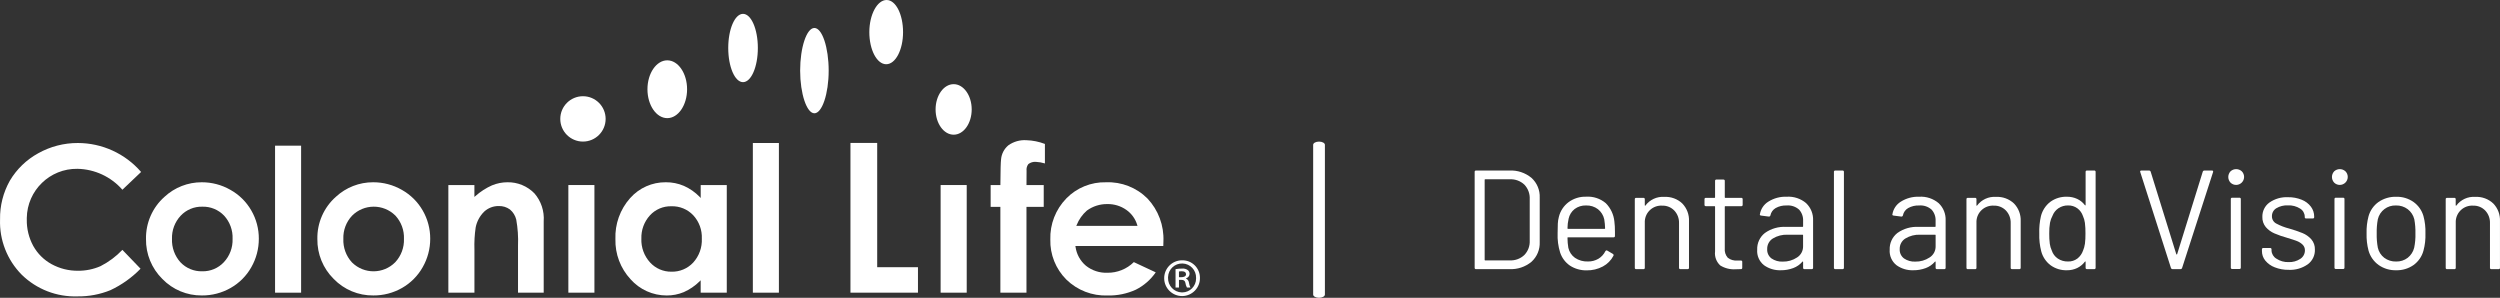 <svg data-name="Colonial 2021 RGB logo Dental-and-Vision" xmlns="http://www.w3.org/2000/svg" width="400.749" height="47.733"><rect width="100%" height="100%" fill="#333333" stroke="none"/><path data-name="Path 2058" d="M211.44 47.733c-.52 0-.941-.231-.941-.517v-24c0-.286.421-.517.941-.517s.941.231.941.517v24c0 .282-.421.517-.941.517z" fill="#fff"/><g data-name="Group 1766" fill="#fff"><path data-name="Path 2059" d="M19.621 30.415c-1.823-2.084-4.441-3.302-7.21-3.354-4.418-.065-8.052 3.463-8.117 7.881-.001.081-.001.161 0.0.242-.028 1.481.33 2.943 1.038 4.244.686 1.231 1.706 2.243 2.943 2.919 1.293.706 2.745 1.069 4.218 1.054 1.244.013 2.477-.238 3.618-.735 1.308-.667 2.494-1.551 3.507-2.614.129.132 2.769 2.891 2.911 3.023-1.391 1.431-3.03 2.598-4.838 3.444-1.673.68-3.467 1.017-5.273.99-3.327.112-6.556-1.142-8.935-3.47-2.331-2.35-3.589-5.559-3.476-8.867-.038-2.177.506-4.324 1.577-6.22 1.094-1.838 2.66-3.35 4.535-4.379 1.943-1.089 4.135-1.657 6.363-1.649 3.892.005 7.589 1.698 10.135 4.642l-3 2.851.004-.002z"/><path data-name="Path 2060" d="M28.931 42.051c-.928-1.028-1.416-2.379-1.361-3.763-.045-1.367.452-2.697 1.383-3.7.897-.958 2.159-1.488 3.471-1.457 1.318-.04 2.59.483 3.5 1.437.927 1.011 1.416 2.349 1.359 3.72.051 1.385-.453 2.732-1.4 3.744-.898.961-2.166 1.492-3.481 1.456-1.309.034-2.571-.49-3.471-1.441m-2.561-10.497c-1.929 1.709-3.012 4.177-2.966 6.753-.04 2.407.909 4.726 2.624 6.415 1.657 1.713 3.946 2.669 6.329 2.644 1.619.014 3.213-.402 4.619-1.206 1.383-.785 2.526-1.931 3.307-3.316.794-1.391 1.21-2.966 1.207-4.568.009-1.587-.406-3.148-1.2-4.522-.794-1.391-1.954-2.538-3.354-3.317-1.396-.801-2.979-1.22-4.589-1.215-2.216-.01-4.353.824-5.977 2.332"/><rect data-name="Rectangle 1419" x="44.092" y="23.351" width="4.176" height="23.565"/><path data-name="Path 2061" d="M56.406 42.051c-.934-1.025-1.425-2.378-1.367-3.763-.048-1.368.45-2.699 1.385-3.7 1.908-1.929 5.019-1.945 6.948-.037.006.006.011.011.017.017.928 1.011 1.419 2.348 1.365 3.72.05 1.383-.451 2.73-1.394 3.744-1.898 1.925-4.997 1.947-6.922.049-.011-.01-.021-.021-.032-.031m-2.567-10.5c-1.929 1.708-3.013 4.176-2.965 6.753-.039 2.407.909 4.725 2.623 6.415 1.66 1.716 3.954 2.673 6.342 2.644 1.618.013 3.21-.403 4.614-1.206 1.379-.788 2.519-1.934 3.3-3.316.796-1.39 1.214-2.966 1.211-4.568.007-1.587-.407-3.147-1.2-4.522-.796-1.388-1.955-2.535-3.351-3.317-1.398-.801-2.982-1.22-4.593-1.215-2.217-.009-4.355.825-5.981 2.332"/><path data-name="Path 2062" d="M78.887 29.702c-.975.433-1.876 1.013-2.673 1.722l-.167.146v-1.908h-4.175v17.253h4.18v-6.9c-.041-1.193.026-2.387.2-3.568.189-.952.659-1.826 1.348-2.509.638-.598 1.484-.925 2.359-.91.639-.019 1.267.174 1.785.55.502.418.856.986 1.01 1.621.247 1.379.343 2.78.284 4.18v7.54h4.117V35.478c.12-1.632-.414-3.244-1.486-4.481-1.135-1.167-2.703-1.811-4.33-1.781-.838.001-1.668.166-2.442.486"/><rect data-name="Rectangle 1420" x="91.108" y="29.662" width="4.178" height="17.253"/><path data-name="Path 2063" d="M102.813 38.27c-.052-1.38.44-2.725 1.369-3.746.881-.963 2.136-1.496 3.44-1.461 1.318-.042 2.592.481 3.5 1.438.944 1.016 1.442 2.368 1.381 3.753.064 1.41-.433 2.788-1.381 3.833-.898.965-2.167 1.499-3.485 1.465-1.307.02-2.56-.523-3.439-1.491-.939-1.034-1.437-2.393-1.388-3.789m-1.8-6.515c-1.605 1.803-2.45 4.157-2.358 6.569-.064 2.381.808 4.692 2.428 6.438 1.466 1.653 3.569 2.6 5.778 2.6.944.009 1.88-.174 2.752-.536.944-.419 1.805-1.005 2.54-1.73l.168-.17v1.99h4.184V29.662h-4.18v2.078l-.172-.189c-.721-.738-1.575-1.334-2.518-1.754-.916-.391-1.904-.589-2.9-.581-2.184-.022-4.27.904-5.719 2.539"/><rect data-name="Rectangle 1421" x="120.681" y="22.924" width="4.176" height="23.991"/><path data-name="Path 2064" d="M136.327 22.912v24h10.822v-4.084h-6.535V22.912h-4.287z"/><path data-name="Path 2065" d="M161.644 23.292c-.67.555-1.091 1.354-1.171 2.22-.057.412-.1 1.773-.11 4.042v.109h-1.563v3.494h1.56v13.758h4.183V33.157h2.766v-3.494h-2.763l.013-2.291c-.048-.38.054-.763.285-1.069.343-.263.77-.39 1.2-.358.494.024.983.109 1.455.254v-3.125c-.952-.366-1.958-.569-2.977-.6-1.024-.065-2.039.223-2.877.815"/><path data-name="Path 2066" d="M177.51 32.711c1.085-.018 2.148.307 3.037.93.841.588 1.458 1.444 1.751 2.427l.042.137h-9.813l.07-.148c.353-.888.914-1.679 1.635-2.307.952-.692 2.102-1.056 3.279-1.039m-6.59-.891c-1.705 1.754-2.626 4.123-2.554 6.568-.063 2.399.862 4.719 2.559 6.417 1.763 1.728 4.159 2.654 6.626 2.561 1.56.037 3.107-.282 4.525-.932 1.278-.644 2.374-1.599 3.186-2.778-.225-.1-3.4-1.588-3.511-1.641-1.128 1.111-2.652 1.726-4.235 1.707-1.25.049-2.475-.354-3.453-1.134-.908-.771-1.499-1.851-1.66-3.031l-.022-.122h14.093c.011-.157.02-.732.02-.732.112-2.547-.811-5.03-2.559-6.885-1.753-1.753-4.158-2.696-6.636-2.6-2.397-.062-4.71.881-6.381 2.6"/><g data-name="Group 1765"><path data-name="Path 2067" d="M149.974 17.541c0 2.23 1.3 4.05 2.9 4.05s2.889-1.819 2.889-4.05-1.294-4.05-2.889-4.05-2.9 1.813-2.9 4.05"/><path data-name="Path 2068" d="M128.263 11.321c0 3.705 1.052 6.839 2.284 6.839s2.289-3.134 2.289-6.839-1.043-6.838-2.289-6.838-2.284 3.129-2.284 6.838"/><path data-name="Path 2069" d="M89.813 19.056c-.002 2.008 1.624 3.636 3.632 3.638 2.008.002 3.636-1.624 3.638-3.632.002-2.008-1.624-3.636-3.632-3.638h-.005c-2.007.002-3.632 1.629-3.633 3.636"/><path data-name="Path 2070" d="M106.964 18.937c1.747 0 3.175-2.081 3.175-4.63s-1.429-4.637-3.175-4.637-3.178 2.082-3.178 4.637 1.426 4.63 3.177 4.63"/><path data-name="Path 2071" d="M139.353 5.155c0 2.834 1.214 5.141 2.706 5.141s2.7-2.307 2.7-5.141-1.155-5.155-2.642-5.155-2.764 2.314-2.764 5.155"/><path data-name="Path 2072" d="M116.737 7.692c0 3.02 1.058 5.477 2.368 5.477s2.378-2.457 2.378-5.477-1.065-5.47-2.378-5.47-2.368 2.453-2.368 5.47"/></g><rect data-name="Rectangle 1422" x="150.781" y="29.662" width="4.182" height="17.253"/><path data-name="Path 2073" d="M192.35 44.539c.03 1.583-1.229 2.89-2.812 2.919-1.583.03-2.89-1.229-2.919-2.812s1.229-2.89 2.812-2.919c.03-.001.06-.001.089-0 1.546-.017 2.813 1.224 2.83 2.77 0.0.014 0.0.028 0.0.042zm-5.112 0c-.039 1.251.944 2.296 2.195 2.335.029.001.058.001.087.001 1.23-.008 2.22-1.012 2.212-2.242-0-.025-.001-.051-.002-.076.042-1.24-.93-2.28-2.17-2.321-1.24-.042-2.28.93-2.321 2.17-.001.044-.002.089-.001.133zm1.748 1.556h-.548v-2.953c.339-.06.683-.089 1.028-.088.324-.035.651.046.921.229.197.151.309.389.3.638-.018.329-.247.607-.566.689v.038c.273.144.453.417.48.724.029.254.107.5.229.724h-.566c-.128-.236-.211-.493-.247-.759-.072-.337-.265-.478-.673-.478h-.355v1.238l-.003-.002zm0-1.662h.373c.39 0 .759-.124.759-.46 0-.283-.193-.494-.706-.494-.143-.003-.286.009-.426.036v.918z"/></g><g data-name="Group 1767" fill="#fff"><path data-name="Path 2074" d="M236.386 42.915V27.563c-.015-.109.061-.211.17-.226.019-.003.037-.003.056 0h5.328c1.29-.068 2.559.351 3.555 1.174.894.811 1.378 1.979 1.321 3.184v7.088c.057 1.205-.427 2.373-1.321 3.184-.996.823-2.265 1.242-3.555 1.174h-5.328c-.109.015-.211-.061-.226-.17-.003-.019-.003-.037 0-.056zm1.694-1.174h3.928c.863.043 1.707-.266 2.337-.858.595-.614.91-1.446.869-2.3v-6.66c.045-.86-.265-1.701-.858-2.326-.633-.595-1.481-.905-2.348-.858h-3.928c-.044-.006-.084.025-.09.069-.001.007-.001.014 0 .021v12.822c-.007.043.023.083.066.09.008.001.016.001.024 0z"/><path data-name="Path 2075" d="M258.876 37.092v.722c.015.109-.061.211-.17.226-.019.003-.037.003-.056 0h-7.292c-.043-.007-.083.023-.09.066-.001.008-.001.016 0 .024.002.536.048 1.071.136 1.6.145.645.523 1.214 1.06 1.6.612.412 1.341.617 2.078.586.585.013 1.163-.135 1.67-.428.485-.29.877-.714 1.128-1.22.092-.134.2-.165.316-.09l.882.52c.111.058.154.196.095.307-.002.003-.003.006-.005.009-.38.726-.971 1.32-1.694 1.705-.8.425-1.695.639-2.6.621-.952.018-1.887-.249-2.686-.768-.73-.507-1.276-1.236-1.558-2.078-.312-1.008-.449-2.062-.406-3.116 0-.632.011-1.147.033-1.545.017-.363.073-.723.169-1.073.229-.938.776-1.767 1.547-2.348.812-.599 1.802-.909 2.811-.88 1.148-.076 2.281.296 3.16 1.038.784.79 1.271 1.826 1.378 2.934.066.525.096 1.053.09 1.582l.004.006zm-6.469-3.579c-.491.388-.83.935-.959 1.547-.114.503-.175 1.018-.18 1.534 0 .062.029.092.09.092h5.848c.044.006.084-.024.09-.068.001-.008.001-.016-0-.024-.011-.484-.057-.966-.136-1.444-.14-.638-.495-1.208-1.005-1.615-.547-.414-1.221-.626-1.907-.6-.661-.025-1.311.178-1.841.575v.003z"/><path data-name="Path 2076" d="M269.672 32.621c.735.759 1.124 1.788 1.073 2.844v7.45c.015.109-.061.211-.17.226-.019.003-.037.003-.056 0h-1.147c-.109.015-.211-.061-.226-.17-.003-.019-.003-.037 0-.056v-7.13c.029-.751-.243-1.482-.755-2.032-.509-.529-1.219-.816-1.953-.79-1.454-.081-2.697 1.032-2.778 2.486-.005.097-.005.193-0.0.29v7.18c.015.109-.061.21-.17.226-.018.002-.036.003-.054 0h-1.152c-.109.015-.211-.061-.226-.17-.003-.019-.003-.037 0-.056V31.943c-.015-.109.061-.211.17-.226.019-.003.037-.003.056 0h1.152c.11-.014.21.063.224.172.002.018.002.036-0.0.054v.97c-.001.027.012.053.035.068.022.015.04.007.057-.022.71-.957 1.859-1.485 3.048-1.4 1.064-.052 2.103.331 2.877 1.062h-.005z"/><path data-name="Path 2077" d="M279.124 33.049h-2.552c-.044-.006-.084.025-.09.069-.001.007-.001.014 0 .021v6.66c-.059.554.117 1.107.485 1.525.436.329.979.485 1.523.439h.566c.109-.015.211.061.226.17.003.019.003.037 0 .056v.926c.015.109-.061.211-.17.226-.019.003-.037.003-.056 0-.182.015-.459.022-.836.022-.863.059-1.723-.154-2.46-.608-.627-.573-.939-1.414-.836-2.258v-7.158c.005-.044-.026-.085-.071-.09-.006-.001-.013-.001-.019 0h-1.378c-.109.015-.211-.061-.226-.17-.003-.019-.003-.037 0-.056v-.88c-.015-.109.061-.211.17-.226.019-.003.037-.003.056 0h1.378c.044.006.084-.025.09-.069.001-.007.001-.014 0-.021v-2.62c-.014-.11.063-.21.172-.224.018-.002.036-.002.054 0h1.106c.109-.015.21.061.226.17.002.018.003.036 0.0.054v2.62c-.007.043.023.083.066.09.008.001.016.001.024 0h2.552c.11-.014.21.063.224.172.002.018.002.036-0.0.054v.88c.015.109-.061.21-.17.226-.018.002-.036.003-.054 0h0z"/><path data-name="Path 2078" d="M289.53 32.575c.748.716 1.152 1.719 1.108 2.754v7.586c.015.109-.061.211-.17.226-.019.003-.037.003-.056 0h-1.149c-.109.015-.211-.061-.226-.17-.003-.019-.003-.037 0-.056v-.926c.001-.027-.011-.052-.033-.068-.024-.015-.05-.007-.079.024-.393.463-.899.816-1.468 1.027-.642.24-1.324.359-2.01.349-.96.033-1.905-.252-2.686-.812-.75-.598-1.156-1.528-1.084-2.484-.042-1.038.415-2.032 1.231-2.675.995-.708 2.202-1.054 3.421-.981h2.618c.061 0 .09-.029.09-.092v-.858c.036-.667-.195-1.321-.643-1.817-.547-.486-1.27-.727-2-.665-.614-.027-1.223.117-1.76.417-.432.251-.736.674-.836 1.163-.018.129-.138.219-.267.2-.001-0-.002-0-.003-0l-1.22-.158c-.165-.029-.233-.09-.2-.18.125-.851.621-1.603 1.354-2.054.876-.553 1.899-.829 2.934-.79 1.141-.074 2.266.298 3.138 1.038l-.004.002zm-1.467 8.7c.618-.387.986-1.071.97-1.8v-1.76c.007-.043-.023-.083-.066-.09-.008-.001-.016-.001-.024 0h-2.37c-.841-.041-1.675.171-2.394.61-.579.365-.921 1.008-.9 1.692-.037.584.221 1.147.687 1.5.529.361 1.161.54 1.8.509.815.021 1.617-.21 2.297-.661z"/><path data-name="Path 2079" d="M293.978 42.915V27.563c-.015-.109.061-.211.17-.226.019-.003.037-.003.056 0h1.152c.11-.014.21.063.224.172.002.018.002.036-0.0.054v15.352c.015.109-.061.21-.17.226-.018.002-.036.003-.054 0H294.204c-.109.015-.211-.061-.226-.17-.003-.019-.003-.037 0-.056z"/><path data-name="Path 2080" d="M310.775 32.575c.748.716 1.152 1.719 1.108 2.754v7.586c.015.109-.061.211-.17.226-.019.003-.037.003-.056 0h-1.152c-.109.015-.211-.061-.226-.17-.003-.019-.003-.037 0-.056v-.926c.001-.027-.011-.052-.033-.068-.024-.015-.05-.007-.079.024-.393.463-.899.816-1.468 1.027-.642.24-1.324.359-2.01.349-.96.034-1.905-.252-2.686-.812-.751-.597-1.158-1.527-1.087-2.483-.042-1.038.415-2.032 1.231-2.675.995-.708 2.202-1.054 3.421-.981h2.618c.061 0 .09-.029.09-.092v-.858c.036-.667-.195-1.321-.643-1.817-.547-.486-1.27-.727-2-.665-.614-.027-1.223.117-1.76.417-.432.251-.736.674-.836 1.163-.018.129-.138.219-.267.2-.001-0-.002-0-.003-0l-1.22-.158c-.165-.029-.233-.09-.2-.18.125-.851.621-1.603 1.354-2.054.876-.553 1.899-.829 2.934-.79 1.141-.074 2.266.298 3.138 1.038l.002.001zm-1.466 8.7c.618-.387.986-1.071.97-1.8v-1.76c.007-.043-.023-.083-.066-.09-.008-.001-.016-.001-.024 0h-2.373c-.841-.041-1.675.171-2.394.61-.579.365-.921 1.008-.9 1.692-.037.584.221 1.147.687 1.5.529.361 1.161.54 1.8.509.816.021 1.62-.209 2.3-.661h-0z"/><path data-name="Path 2081" d="M322.842 32.621c.735.759 1.124 1.788 1.073 2.844v7.45c.015.109-.061.211-.17.226-.019.003-.037.003-.056 0h-1.152c-.109.015-.211-.061-.226-.17-.003-.019-.003-.037 0-.056v-7.13c.029-.751-.243-1.482-.755-2.032-.509-.529-1.219-.816-1.953-.79-1.454-.081-2.697 1.032-2.778 2.486-.005.097-.005.193-0.0.29v7.18c.015.109-.061.21-.17.226-.018.002-.036.003-.054 0h-1.152c-.109.015-.211-.061-.226-.17-.003-.019-.003-.037 0-.056V31.943c-.015-.109.061-.211.17-.226.019-.003.037-.003.056 0h1.152c.11-.014.21.063.224.172.002.018.002.036-0.0.054v.97c-.001.027.012.053.035.068.022.015.04.007.057-.022.71-.957 1.859-1.485 3.048-1.4 1.064-.052 2.103.331 2.877 1.062h-0z"/><path data-name="Path 2082" d="M334.548 27.337h1.152c.109-.015.211.061.226.17.003.019.003.037 0 .056v15.352c.015.109-.061.211-.17.226-.019.003-.037.003-.056 0h-1.152c-.109.015-.211-.061-.226-.17-.003-.019-.003-.037 0-.056v-.948c.003-.024-.011-.047-.033-.057-.022-.007-.05 0-.079.035-.325.431-.747.779-1.231 1.016-.51.245-1.071.368-1.637.36-.949.033-1.883-.253-2.651-.812-.724-.553-1.244-1.331-1.479-2.212-.242-.936-.348-1.902-.316-2.868-.033-.941.058-1.883.27-2.8.231-.901.755-1.699 1.49-2.269.778-.567 1.724-.856 2.686-.823.561-.006 1.117.113 1.626.349.491.227.917.573 1.242 1.005.029.031.057.042.079.033.023-.008.036-.031.033-.055v-5.306c-.015-.109.061-.211.17-.226.019-.003.037-.003.056 0h-0zm-.338 11.786c.069-.562.099-1.128.09-1.694.009-.57-.021-1.139-.09-1.705-.05-.38-.156-.751-.316-1.1-.166-.491-.476-.92-.891-1.231-.429-.312-.949-.474-1.479-.461-.553-.014-1.098.143-1.558.45-.431.294-.762.712-.948 1.2-.19.35-.325.726-.4 1.117-.095.571-.137 1.149-.125 1.727-.009.554.021 1.109.09 1.659.052.371.159.733.316 1.073.168.524.506.976.961 1.286.483.323 1.054.489 1.635.474.544.019 1.078-.148 1.514-.474.414-.327.726-.766.9-1.264.146-.338.245-.695.294-1.06l.007.003z"/><path data-name="Path 2083" d="M348.004 42.961l-4.922-15.376-.022-.09c0-.1.068-.158.2-.158h1.218c.121-.01.233.065.272.18l4.108 13.23c.01.028.038.047.068.046.03 0.0.057-.018.068-.046l4.108-13.23c.039-.115.151-.19.272-.18h1.2c.165 0 .226.083.18.248l-4.966 15.376c-.039.115-.151.19-.272.18h-1.24c-.121.01-.233-.065-.272-.18h0z"/><path data-name="Path 2084" d="M357.553 29.279c-.48-.51-.48-1.306 0-1.817.511-.468 1.295-.468 1.806 0 .497.504.491 1.315-.013 1.812-.497.489-1.293.492-1.793.005zm.046 13.614V31.921c-.015-.109.061-.211.17-.226.019-.003.037-.003.056 0h1.15c.109-.015.211.061.226.17.003.019.003.037 0 .056v10.972c.015.109-.061.211-.17.226-.019.003-.037.003-.056 0h-1.15c-.109.015-.211-.061-.226-.17-.003-.019-.003-.037 0-.056z"/><path data-name="Path 2085" d="M364.632 42.848c-.59-.223-1.111-.597-1.512-1.084-.346-.428-.534-.962-.531-1.512v-.27c-.015-.109.061-.211.17-.226.019-.003.037-.003.056 0h1.084c.109-.015.211.061.226.17.003.019.003.037 0 .056v.18c.022.537.315 1.027.779 1.3.577.385 1.26.578 1.953.553.674.032 1.34-.155 1.9-.531.451-.298.723-.802.722-1.343.012-.347-.124-.684-.373-.926-.253-.244-.552-.436-.88-.564-.338-.133-.861-.307-1.569-.52-.708-.193-1.403-.434-2.078-.722-.526-.227-.993-.57-1.369-1.002-.379-.459-.576-1.042-.553-1.637-.027-.906.395-1.767 1.128-2.3.871-.608 1.919-.91 2.98-.858.753-.015 1.502.124 2.2.406.587.229 1.098.615 1.479 1.117.342.459.525 1.018.52 1.591v.068c.015.109-.061.211-.17.226-.019.003-.037.003-.056 0h-1.06c-.109.015-.211-.061-.226-.17-.003-.019-.003-.037 0-.056v-.068c-.008-.526-.286-1.012-.735-1.286-.588-.374-1.279-.556-1.975-.52-.649-.031-1.292.13-1.85.463-.445.269-.712.755-.7 1.275-.012.486.25.938.678 1.168.664.357 1.369.63 2.1.814.719.204 1.428.445 2.122.722.534.22 1.012.556 1.4.983.404.464.613 1.066.586 1.681.028.925-.402 1.803-1.15 2.348-.89.624-1.962.934-3.048.88-.768.014-1.532-.124-2.247-.406h-.001z"/><path data-name="Path 2086" d="M374.17 29.279c-.48-.51-.48-1.306 0-1.817.511-.468 1.295-.468 1.806 0 .497.504.491 1.315-.013 1.812-.497.489-1.293.492-1.793.005zm.046 13.614V31.921c-.015-.109.061-.211.17-.226.019-.003.037-.003.056 0h1.15c.109-.015.211.061.226.17.003.019.003.037 0 .056v10.972c.015.109-.061.211-.17.226-.019.003-.037.003-.056 0h-1.15c-.109.015-.211-.061-.226-.17-.003-.019-.003-.037 0-.056z"/><path data-name="Path 2087" d="M381.304 42.488c-.786-.561-1.359-1.372-1.626-2.3-.237-.906-.344-1.84-.316-2.776-.029-.929.078-1.857.316-2.756.257-.921.822-1.725 1.6-2.28.836-.573 1.832-.865 2.844-.834.987-.025 1.956.267 2.765.834.771.551 1.332 1.347 1.591 2.258.244.905.351 1.841.318 2.778.035.936-.072 1.872-.318 2.776-.25.927-.812 1.739-1.591 2.3-.816.569-1.793.861-2.787.834-.998.027-1.979-.266-2.8-.834h.004zm4.65-1.163c.517-.407.883-.975 1.038-1.615.155-.75.222-1.515.2-2.28.02-.764-.041-1.528-.18-2.28-.158-.642-.528-1.211-1.051-1.615-.542-.407-1.207-.619-1.885-.6-1.376-.057-2.598.871-2.912 2.212-.139.752-.2 1.516-.18 2.28-.02.764.041 1.528.18 2.28.143.642.506 1.213 1.027 1.615.55.409 1.223.621 1.909.6.668.019 1.323-.191 1.854-.597z"/><path data-name="Path 2088" d="M399.672 32.621c.735.759 1.124 1.788 1.073 2.844v7.45c.015.109-.061.211-.17.226-.019.003-.037.003-.056 0h-1.152c-.109.015-.211-.061-.226-.17-.003-.019-.003-.037 0-.056v-7.13c.029-.751-.243-1.482-.755-2.032-.509-.529-1.219-.816-1.953-.79-1.454-.081-2.697 1.032-2.778 2.486-.005.097-.005.193-0.0.29v7.18c.015.109-.061.21-.17.226-.018.002-.036.003-.054 0h-1.159c-.109.015-.211-.061-.226-.17-.003-.019-.003-.037 0-.056V31.943c-.015-.109.061-.211.17-.226.019-.003.037-.003.056 0h1.152c.11-.014.21.063.224.172.002.018.002.036-0.0.054v.97c-.001.027.012.053.035.068.022.015.04.007.057-.022.71-.957 1.859-1.485 3.048-1.4 1.066-.054 2.108.329 2.884 1.062z"/></g></svg>